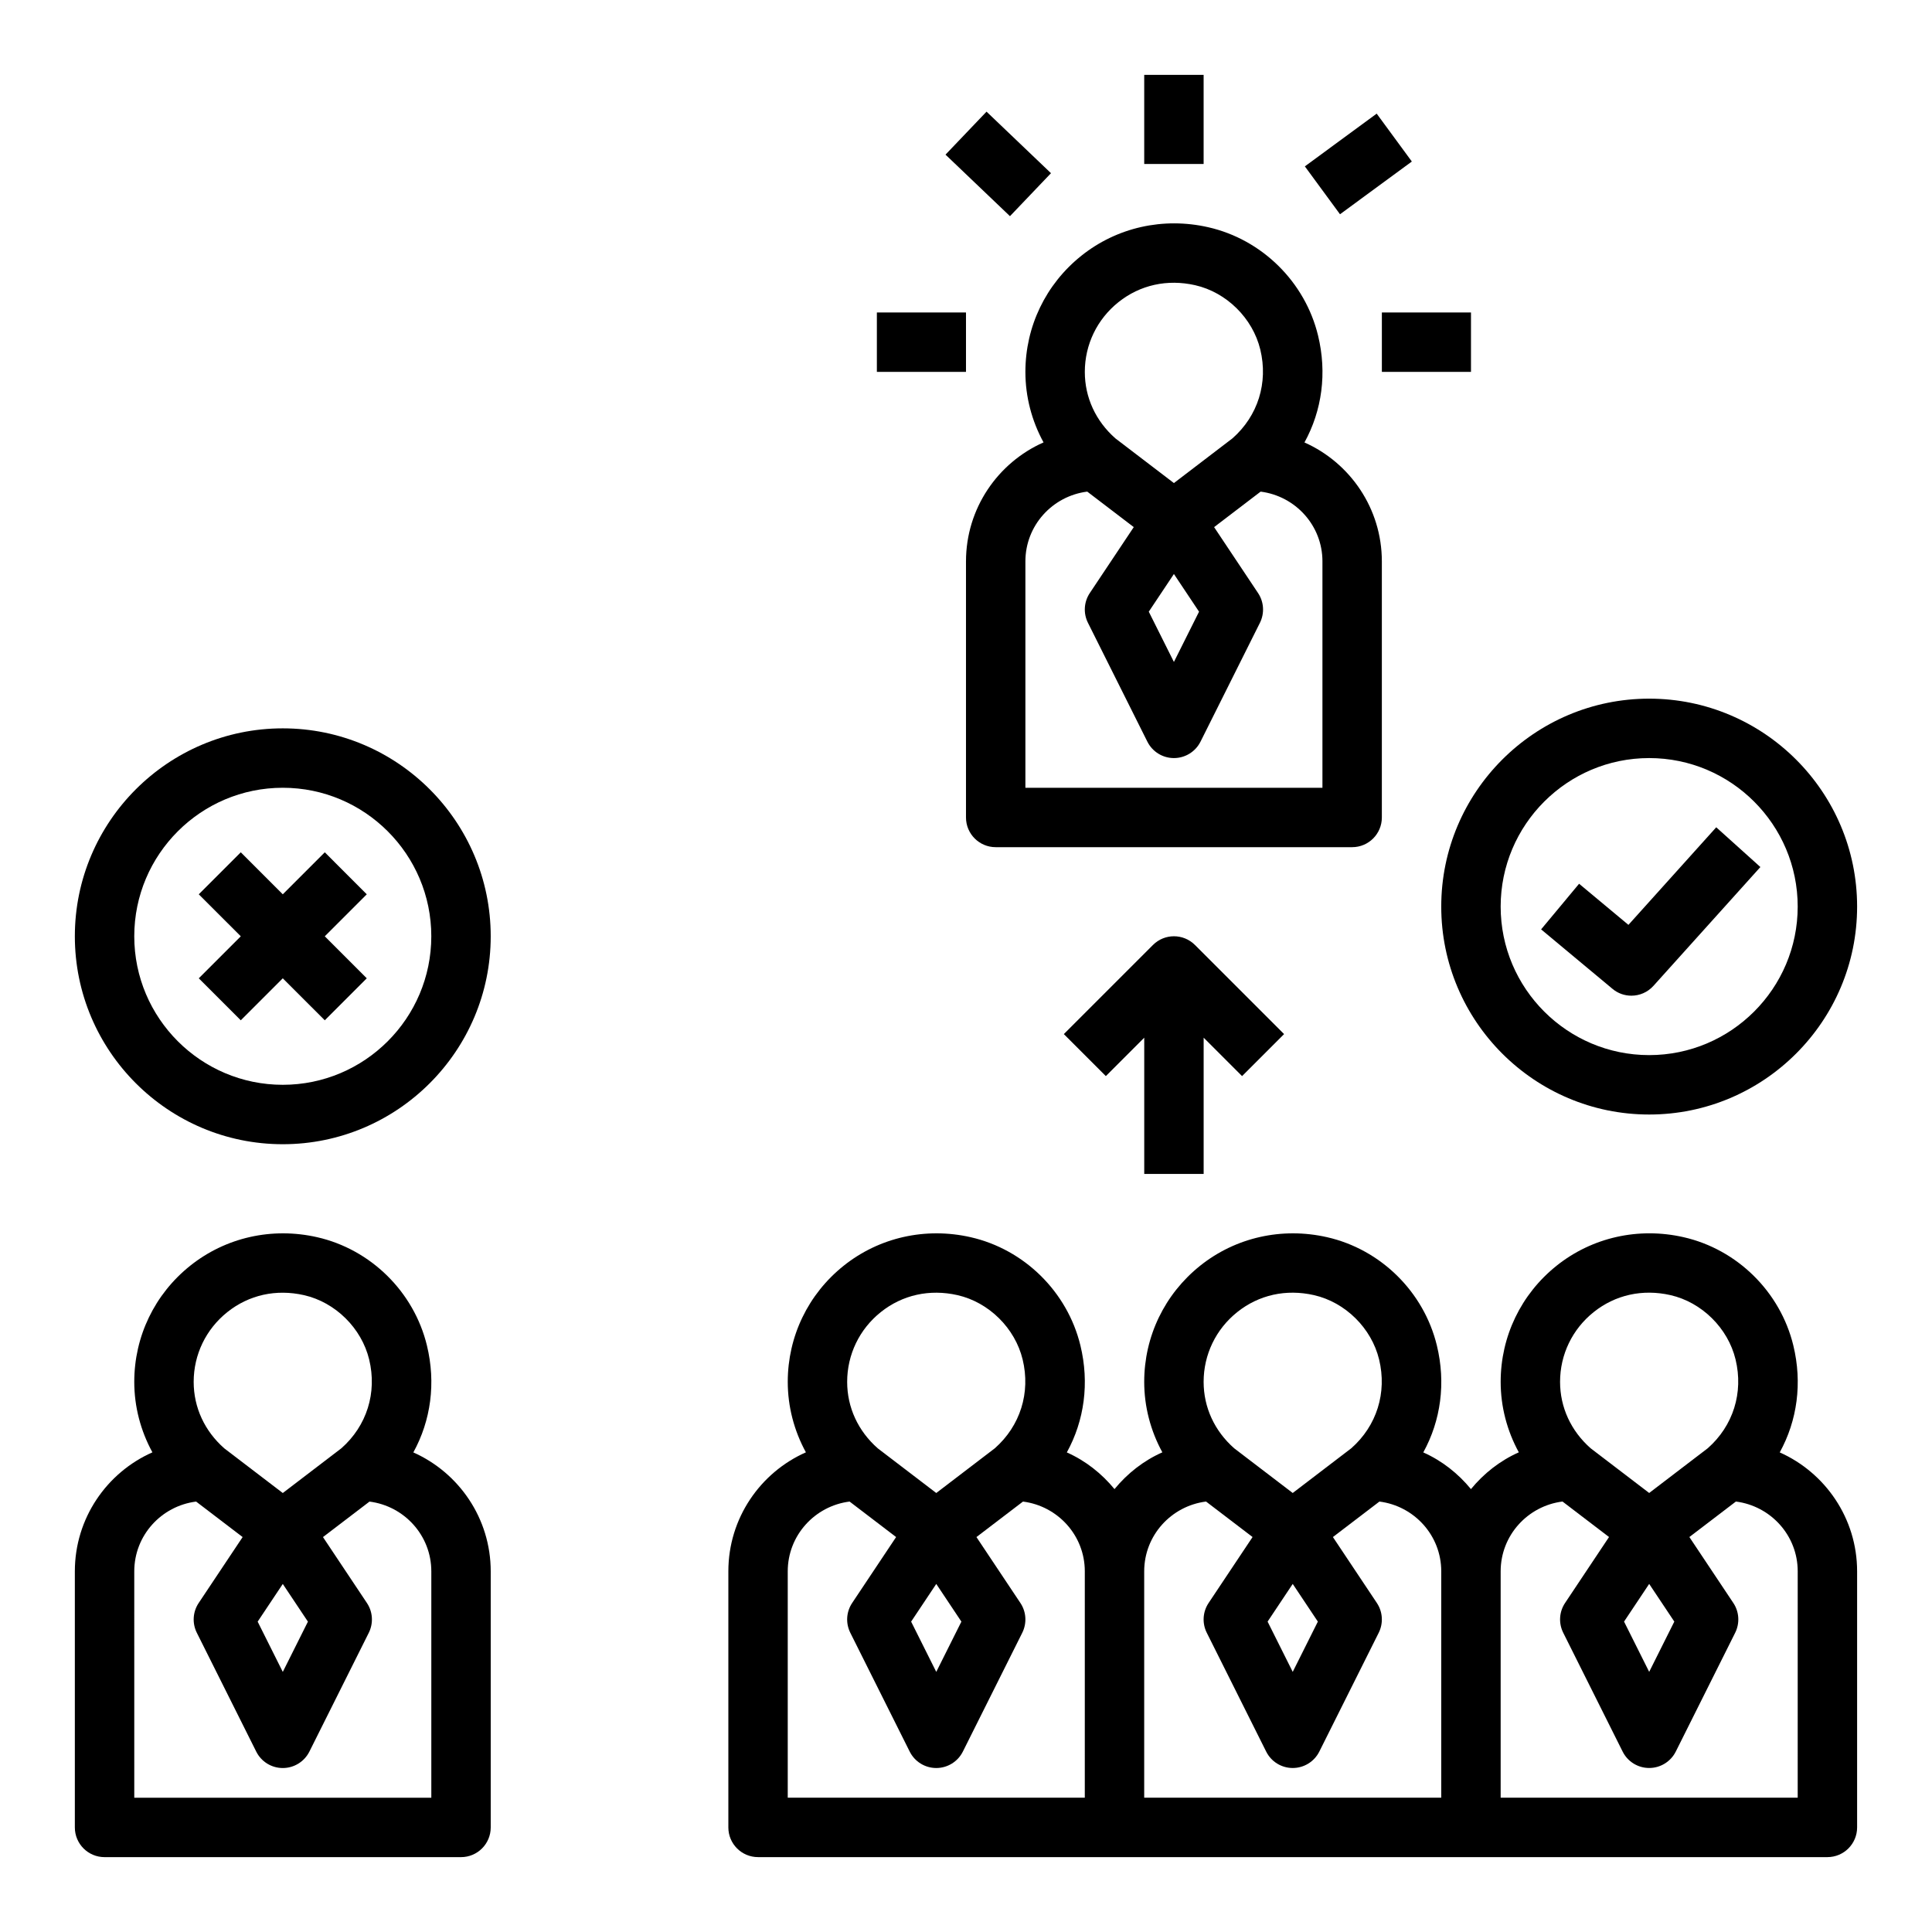 <?xml version="1.0" encoding="UTF-8"?>
<!-- Uploaded to: SVG Repo, www.svgrepo.com, Generator: SVG Repo Mixer Tools -->
<svg fill="#000000" width="800px" height="800px" version="1.1" viewBox="144 144 512 512" xmlns="http://www.w3.org/2000/svg">
 <g>
  <path d="m171.71 636.16h94.465c4.352 0 7.871-3.527 7.871-7.871v-67.863c0-14.043-8.438-26.152-20.508-31.52 4.652-8.453 6.016-18.398 3.598-28.348-3.449-14.211-14.879-25.465-29.094-28.688-11.957-2.715-24.23 0.047-33.645 7.566-9.418 7.523-14.816 18.734-14.816 30.77 0 6.574 1.691 12.98 4.809 18.68-12.098 5.359-20.555 17.477-20.555 31.535v67.867c0 4.344 3.519 7.871 7.875 7.871zm32.512-144.42c5.738-4.59 12.965-6.18 20.34-4.512 8.312 1.883 15.258 8.738 17.27 17.051 2.133 8.801-0.621 17.586-7.367 23.531l-15.523 11.855-15.508-11.84c-5.219-4.598-8.109-10.848-8.109-17.617 0-7.219 3.246-13.949 8.898-18.469zm21.379 82.012-6.66 13.32-6.66-13.32 6.66-9.988zm-46.02-13.328c0-9.523 7.172-17.328 16.391-18.492l12.328 9.406-11.652 17.477c-1.566 2.348-1.754 5.359-0.488 7.887l15.742 31.488c1.332 2.672 4.055 4.356 7.039 4.356s5.707-1.684 7.047-4.352l15.742-31.488c1.258-2.527 1.078-5.543-0.488-7.887l-11.652-17.477 12.328-9.406c9.211 1.172 16.383 8.965 16.383 18.488v59.992h-78.719z"/>
  <path d="m415.74 242.56c0 6.574 1.691 12.98 4.809 18.68-12.098 5.359-20.551 17.477-20.551 31.535v67.863c0 4.344 3.519 7.871 7.871 7.871h94.465c4.352 0 7.871-3.527 7.871-7.871v-67.863c0-14.043-8.438-26.152-20.508-31.52 4.652-8.453 6.016-18.398 3.598-28.348-3.449-14.211-14.879-25.465-29.094-28.688-11.949-2.723-24.23 0.039-33.645 7.566-9.414 7.527-14.816 18.738-14.816 30.773zm78.719 50.215v59.992h-78.719v-59.992c0-9.523 7.172-17.328 16.391-18.492l12.328 9.406-11.652 17.477c-1.566 2.348-1.754 5.359-0.488 7.887l15.742 31.488c1.332 2.672 4.059 4.356 7.039 4.356 2.984 0 5.707-1.684 7.047-4.352l15.742-31.488c1.258-2.527 1.078-5.543-0.488-7.887l-11.652-17.477 12.328-9.406c9.215 1.172 16.383 8.965 16.383 18.488zm-46.02 13.328 6.66-9.988 6.66 9.988-6.66 13.32zm-8.059-82.012c5.738-4.59 12.973-6.18 20.34-4.512 8.312 1.883 15.258 8.738 17.27 17.051 2.133 8.801-0.621 17.586-7.367 23.531l-15.523 11.855-15.508-11.84c-5.219-4.598-8.105-10.848-8.105-17.617 0-7.219 3.242-13.949 8.895-18.469z"/>
  <path d="m615.65 528.9c4.652-8.453 6.016-18.398 3.598-28.348-3.449-14.211-14.879-25.465-29.094-28.688-11.949-2.715-24.23 0.047-33.645 7.566-9.418 7.527-14.816 18.738-14.816 30.773 0 6.574 1.691 12.98 4.809 18.68-4.977 2.203-9.273 5.59-12.684 9.746-3.402-4.141-7.684-7.527-12.633-9.723 4.652-8.453 6.016-18.398 3.598-28.348-3.449-14.211-14.879-25.465-29.094-28.688-11.957-2.715-24.238 0.047-33.645 7.566-9.406 7.519-14.816 18.73-14.816 30.766 0 6.574 1.691 12.98 4.809 18.68-4.977 2.203-9.273 5.59-12.684 9.746-3.402-4.141-7.684-7.527-12.633-9.723 4.652-8.453 6.016-18.398 3.598-28.348-3.449-14.211-14.879-25.465-29.094-28.688-11.949-2.715-24.23 0.047-33.645 7.566-9.414 7.519-14.816 18.73-14.816 30.766 0 6.574 1.691 12.98 4.809 18.68-12.098 5.359-20.551 17.477-20.551 31.535v67.867c0 4.344 3.519 7.871 7.871 7.871h283.39c4.352 0 7.871-3.527 7.871-7.871v-67.863c0-14.039-8.441-26.145-20.508-31.523zm-238.25-37.164c5.738-4.59 12.965-6.18 20.34-4.512 8.312 1.883 15.258 8.738 17.27 17.051 2.133 8.801-0.621 17.586-7.367 23.531l-15.523 11.855-15.508-11.84c-5.219-4.598-8.105-10.848-8.105-17.617 0-7.219 3.242-13.949 8.895-18.469zm21.379 82.012-6.66 13.32-6.66-13.32 6.66-9.988zm32.703 46.664h-78.723v-59.992c0-9.523 7.172-17.328 16.391-18.492l12.328 9.406-11.652 17.477c-1.566 2.348-1.754 5.359-0.488 7.887l15.742 31.488c1.332 2.672 4.059 4.356 7.039 4.356 2.984 0 5.707-1.684 7.047-4.352l15.742-31.488c1.258-2.527 1.078-5.543-0.488-7.887l-11.652-17.477 12.328-9.406c9.215 1.172 16.387 8.965 16.387 18.488zm40.383-128.68c5.738-4.59 12.965-6.18 20.34-4.512 8.312 1.883 15.258 8.738 17.27 17.051 2.133 8.801-0.621 17.586-7.367 23.531l-15.523 11.855-15.508-11.84c-5.219-4.598-8.105-10.848-8.105-17.617 0-7.219 3.242-13.949 8.895-18.469zm21.379 82.012-6.66 13.32-6.66-13.32 6.66-9.988zm32.699 46.664h-78.719v-59.992c0-9.523 7.172-17.328 16.391-18.492l12.328 9.406-11.652 17.477c-1.566 2.348-1.754 5.359-0.488 7.887l15.742 31.488c1.332 2.672 4.055 4.356 7.039 4.356s5.707-1.684 7.047-4.352l15.742-31.488c1.258-2.527 1.078-5.543-0.488-7.887l-11.652-17.477 12.328-9.406c9.215 1.172 16.383 8.965 16.383 18.488zm40.387-128.68c5.738-4.59 12.973-6.18 20.34-4.512 8.312 1.883 15.258 8.738 17.27 17.051 2.133 8.801-0.621 17.586-7.367 23.531l-15.523 11.855-15.508-11.84c-5.219-4.598-8.109-10.848-8.109-17.617 0-7.219 3.246-13.949 8.898-18.469zm21.379 82.012-6.66 13.32-6.66-13.32 6.66-9.988zm32.699 46.664h-78.719v-59.992c0-9.523 7.172-17.328 16.391-18.492l12.328 9.406-11.652 17.477c-1.566 2.348-1.754 5.359-0.488 7.887l15.742 31.488c1.332 2.672 4.055 4.356 7.039 4.356 2.984 0 5.707-1.684 7.047-4.352l15.742-31.488c1.258-2.527 1.078-5.543-0.488-7.887l-11.652-17.477 12.328-9.406c9.211 1.172 16.383 8.965 16.383 18.488z"/>
  <path d="m447.23 163.84h15.742v23.617h-15.742z"/>
  <path d="m489.8 188.09 19.035-13.977 9.316 12.691-19.035 13.977z"/>
  <path d="m394.57 184.98 10.871-11.391 17.082 16.309-10.871 11.391z"/>
  <path d="m510.21 226.81h23.617v15.742h-23.617z"/>
  <path d="m376.38 226.81h23.617v15.742h-23.617z"/>
  <path d="m218.94 447.23c30.379 0 55.105-24.719 55.105-55.105s-24.727-55.105-55.105-55.105-55.105 24.719-55.105 55.105 24.727 55.105 55.105 55.105zm0-94.465c21.703 0 39.359 17.656 39.359 39.359s-17.656 39.359-39.359 39.359-39.359-17.656-39.359-39.359 17.656-39.359 39.359-39.359z"/>
  <path d="m207.81 414.39 11.129-11.129 11.133 11.129 11.129-11.129-11.129-11.133 11.129-11.129-11.129-11.133-11.133 11.133-11.129-11.133-11.133 11.133 11.133 11.129-11.133 11.133z"/>
  <path d="m581.05 329.15c-30.379 0-55.105 24.719-55.105 55.105 0 30.387 24.727 55.105 55.105 55.105 30.379 0 55.105-24.719 55.105-55.105 0-30.387-24.727-55.105-55.105-55.105zm0 94.465c-21.703 0-39.359-17.656-39.359-39.359s17.656-39.359 39.359-39.359c21.703 0 39.359 17.656 39.359 39.359s-17.656 39.359-39.359 39.359z"/>
  <path d="m598.82 363.24-23.27 25.859-13.074-10.895-10.066 12.09 18.895 15.742c1.461 1.234 3.25 1.832 5.027 1.832 2.148 0 4.297-0.883 5.848-2.606l28.34-31.488z"/>
  <path d="m462.98 455.1v-36.102l10.18 10.18 11.133-11.133-23.617-23.617c-3.078-3.078-8.055-3.078-11.133 0l-23.617 23.617 11.133 11.133 10.176-10.18v36.102z"/>
 </g>
</svg>